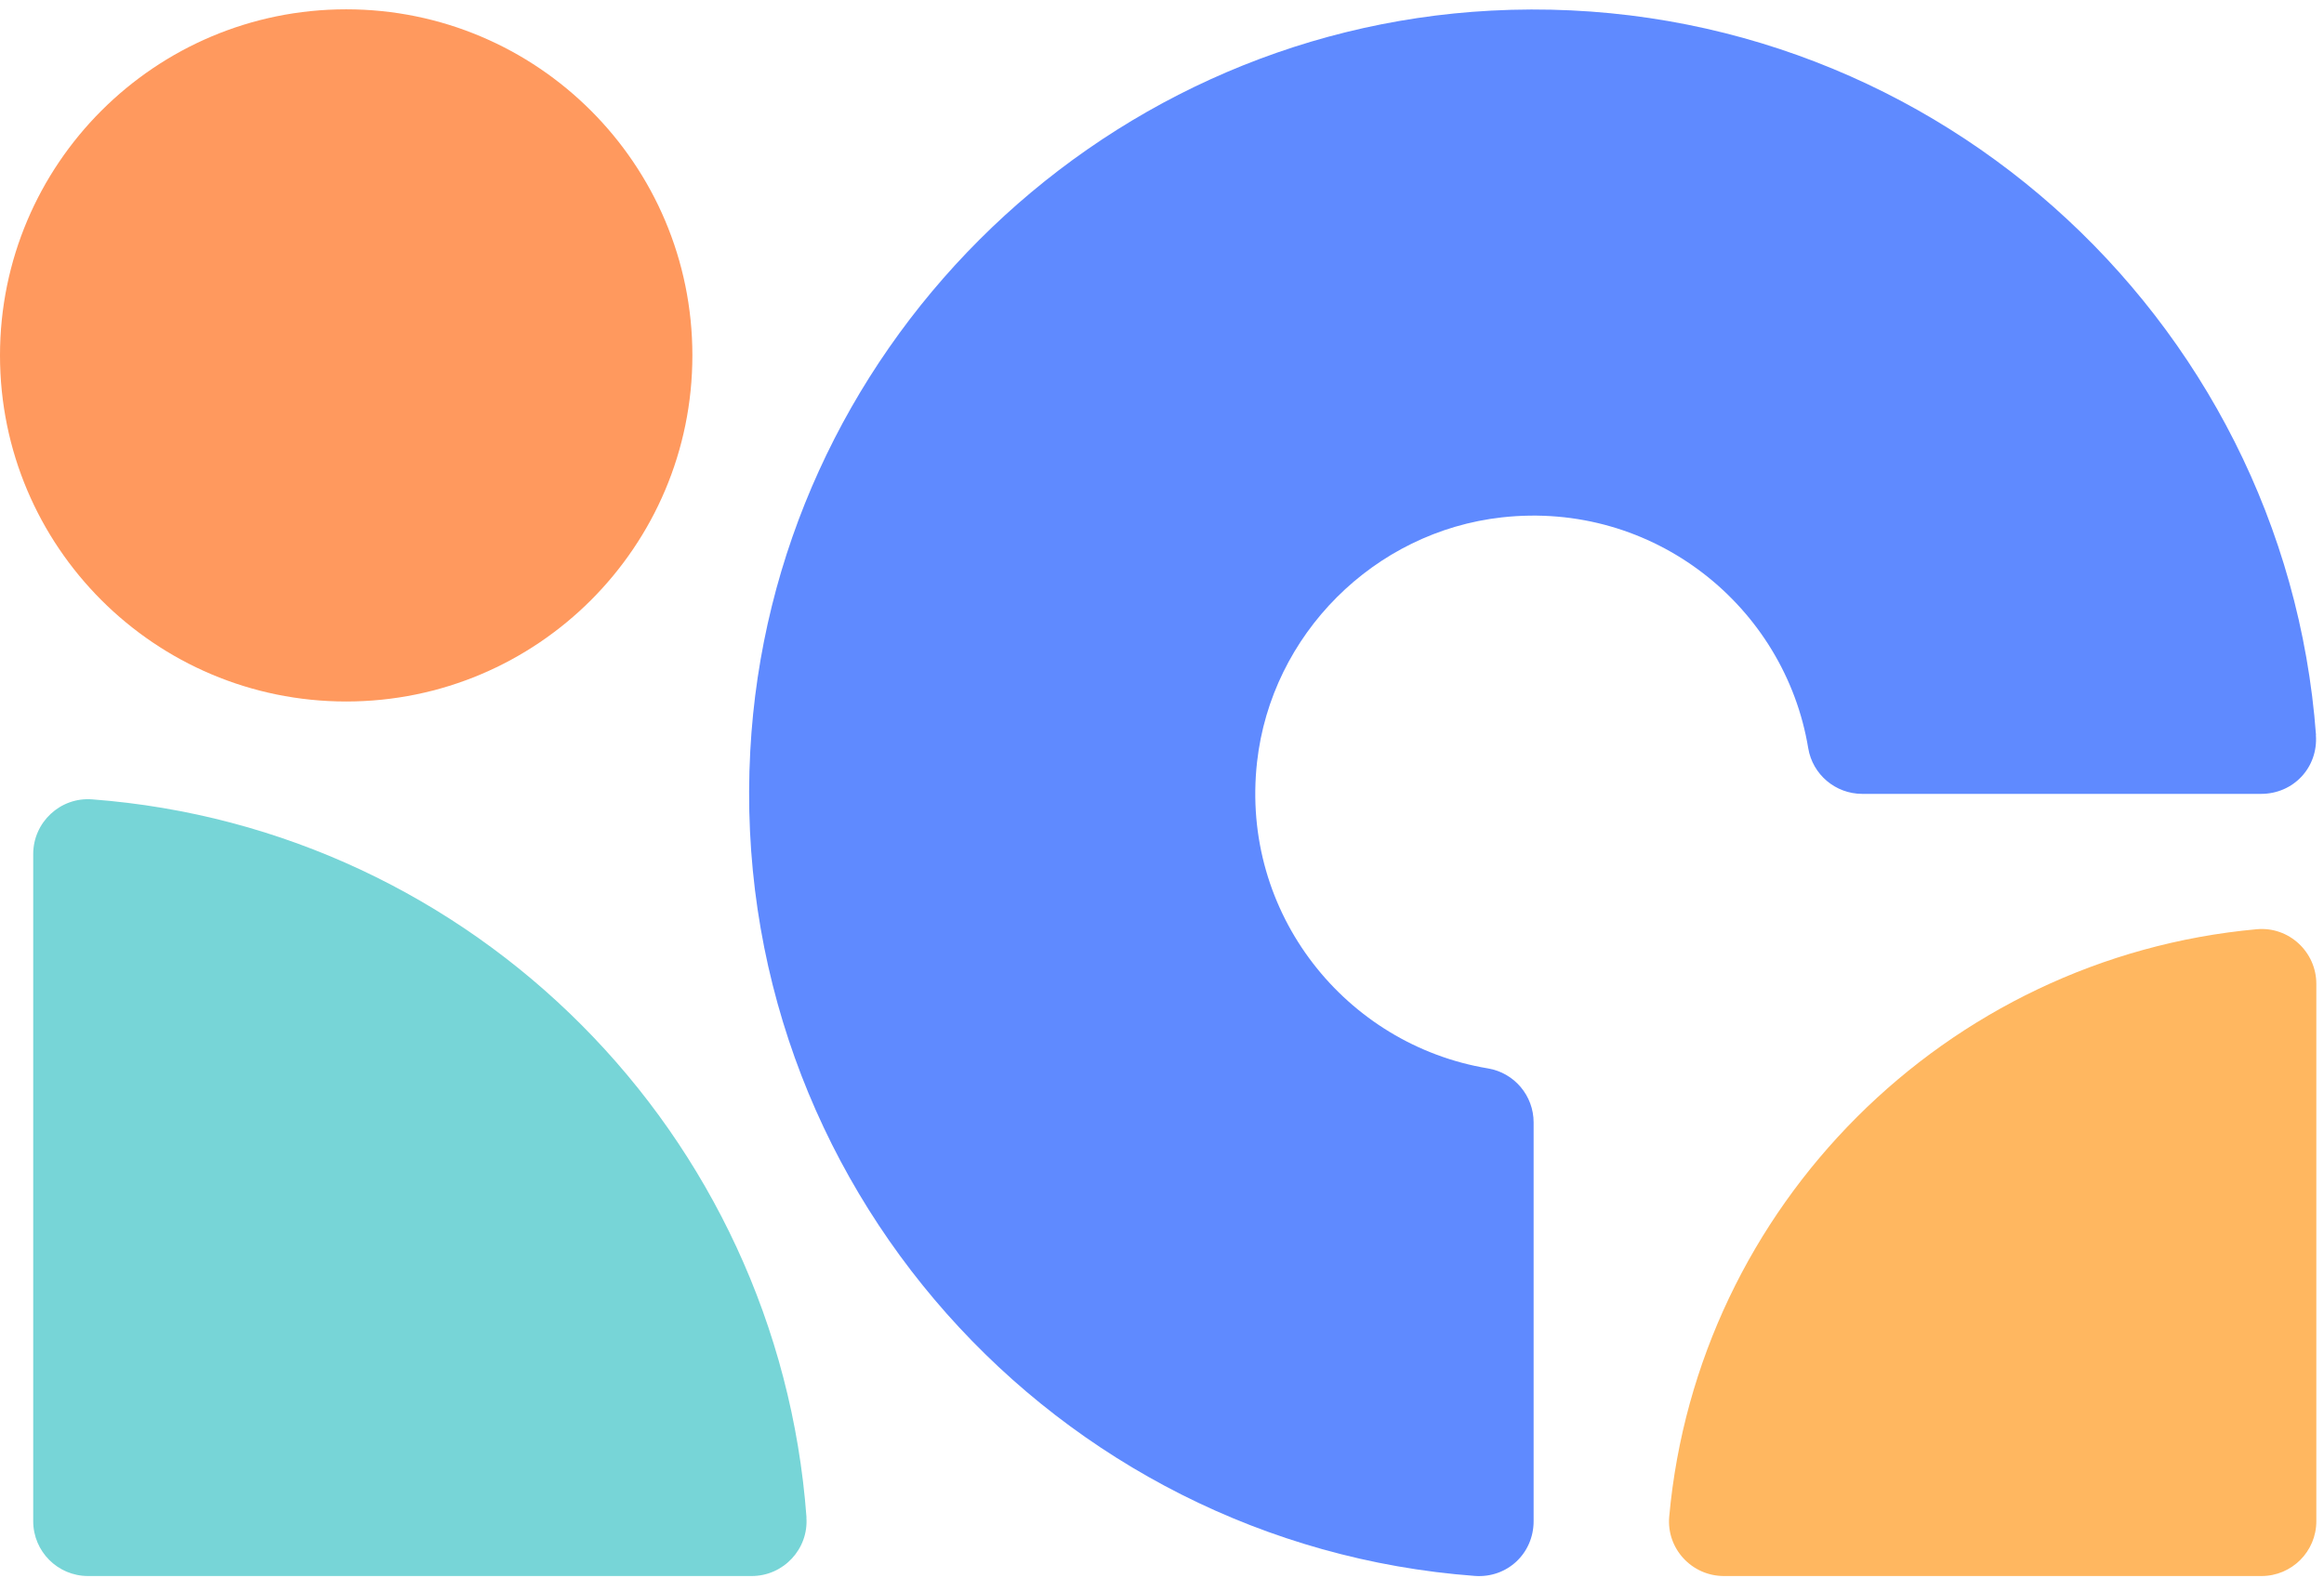 <svg width="212" height="144" viewBox="0 0 212 144" fill="none" xmlns="http://www.w3.org/2000/svg">
<g clip-path="url(#clip0_258_1191)">
<path d="M73.57 138.46C70.98 103.41 43.2 75.57 8.4 72.94C5.5 72.72 3.03 75.03 3.03 77.93V138.81C3.03 141.57 5.27 143.81 8.03 143.81H68.57C71.47 143.81 73.78 141.34 73.56 138.45L73.57 138.46Z" fill="#77D5D7"/>
<path d="M211.27 67.06C208.42 28.83 175.41 -1.12 136.01 0.97C99.73 2.9 70.37 32.26 68.44 68.54C66.34 107.93 96.3 140.95 134.53 143.8C137.48 144.02 139.9 141.76 139.9 138.8V102.42C139.9 99.98 138.14 97.89 135.73 97.49C122.79 95.34 113.13 83.38 114.67 69.54C115.97 57.89 125.35 48.51 137 47.21C150.84 45.67 162.81 55.33 164.95 68.27C165.35 70.68 167.44 72.44 169.88 72.44H206.26C209.22 72.44 211.48 70.02 211.26 67.07L211.27 67.06Z" fill="#5F8AFF"/>
<path d="M205.87 84.79C177.51 87.37 154.84 110.03 152.27 138.39C152.01 141.31 154.33 143.81 157.26 143.81H206.3C209.06 143.81 211.3 141.57 211.3 138.81V89.78C211.3 86.85 208.79 84.53 205.88 84.79H205.87Z" fill="#FFB760"/>
<path d="M31.58 64.01C49.021 64.01 63.16 49.871 63.16 32.43C63.16 14.989 49.021 0.85 31.58 0.85C14.139 0.85 0 14.989 0 32.43C0 49.871 14.139 64.01 31.58 64.01Z" fill="#FF995E"/>
</g>
<defs>
<clipPath id="clip0_258_1191">
<rect width="211.29" height="142.97" fill="white" transform="translate(0 0.85)"/>
</clipPath>
</defs>
</svg>
